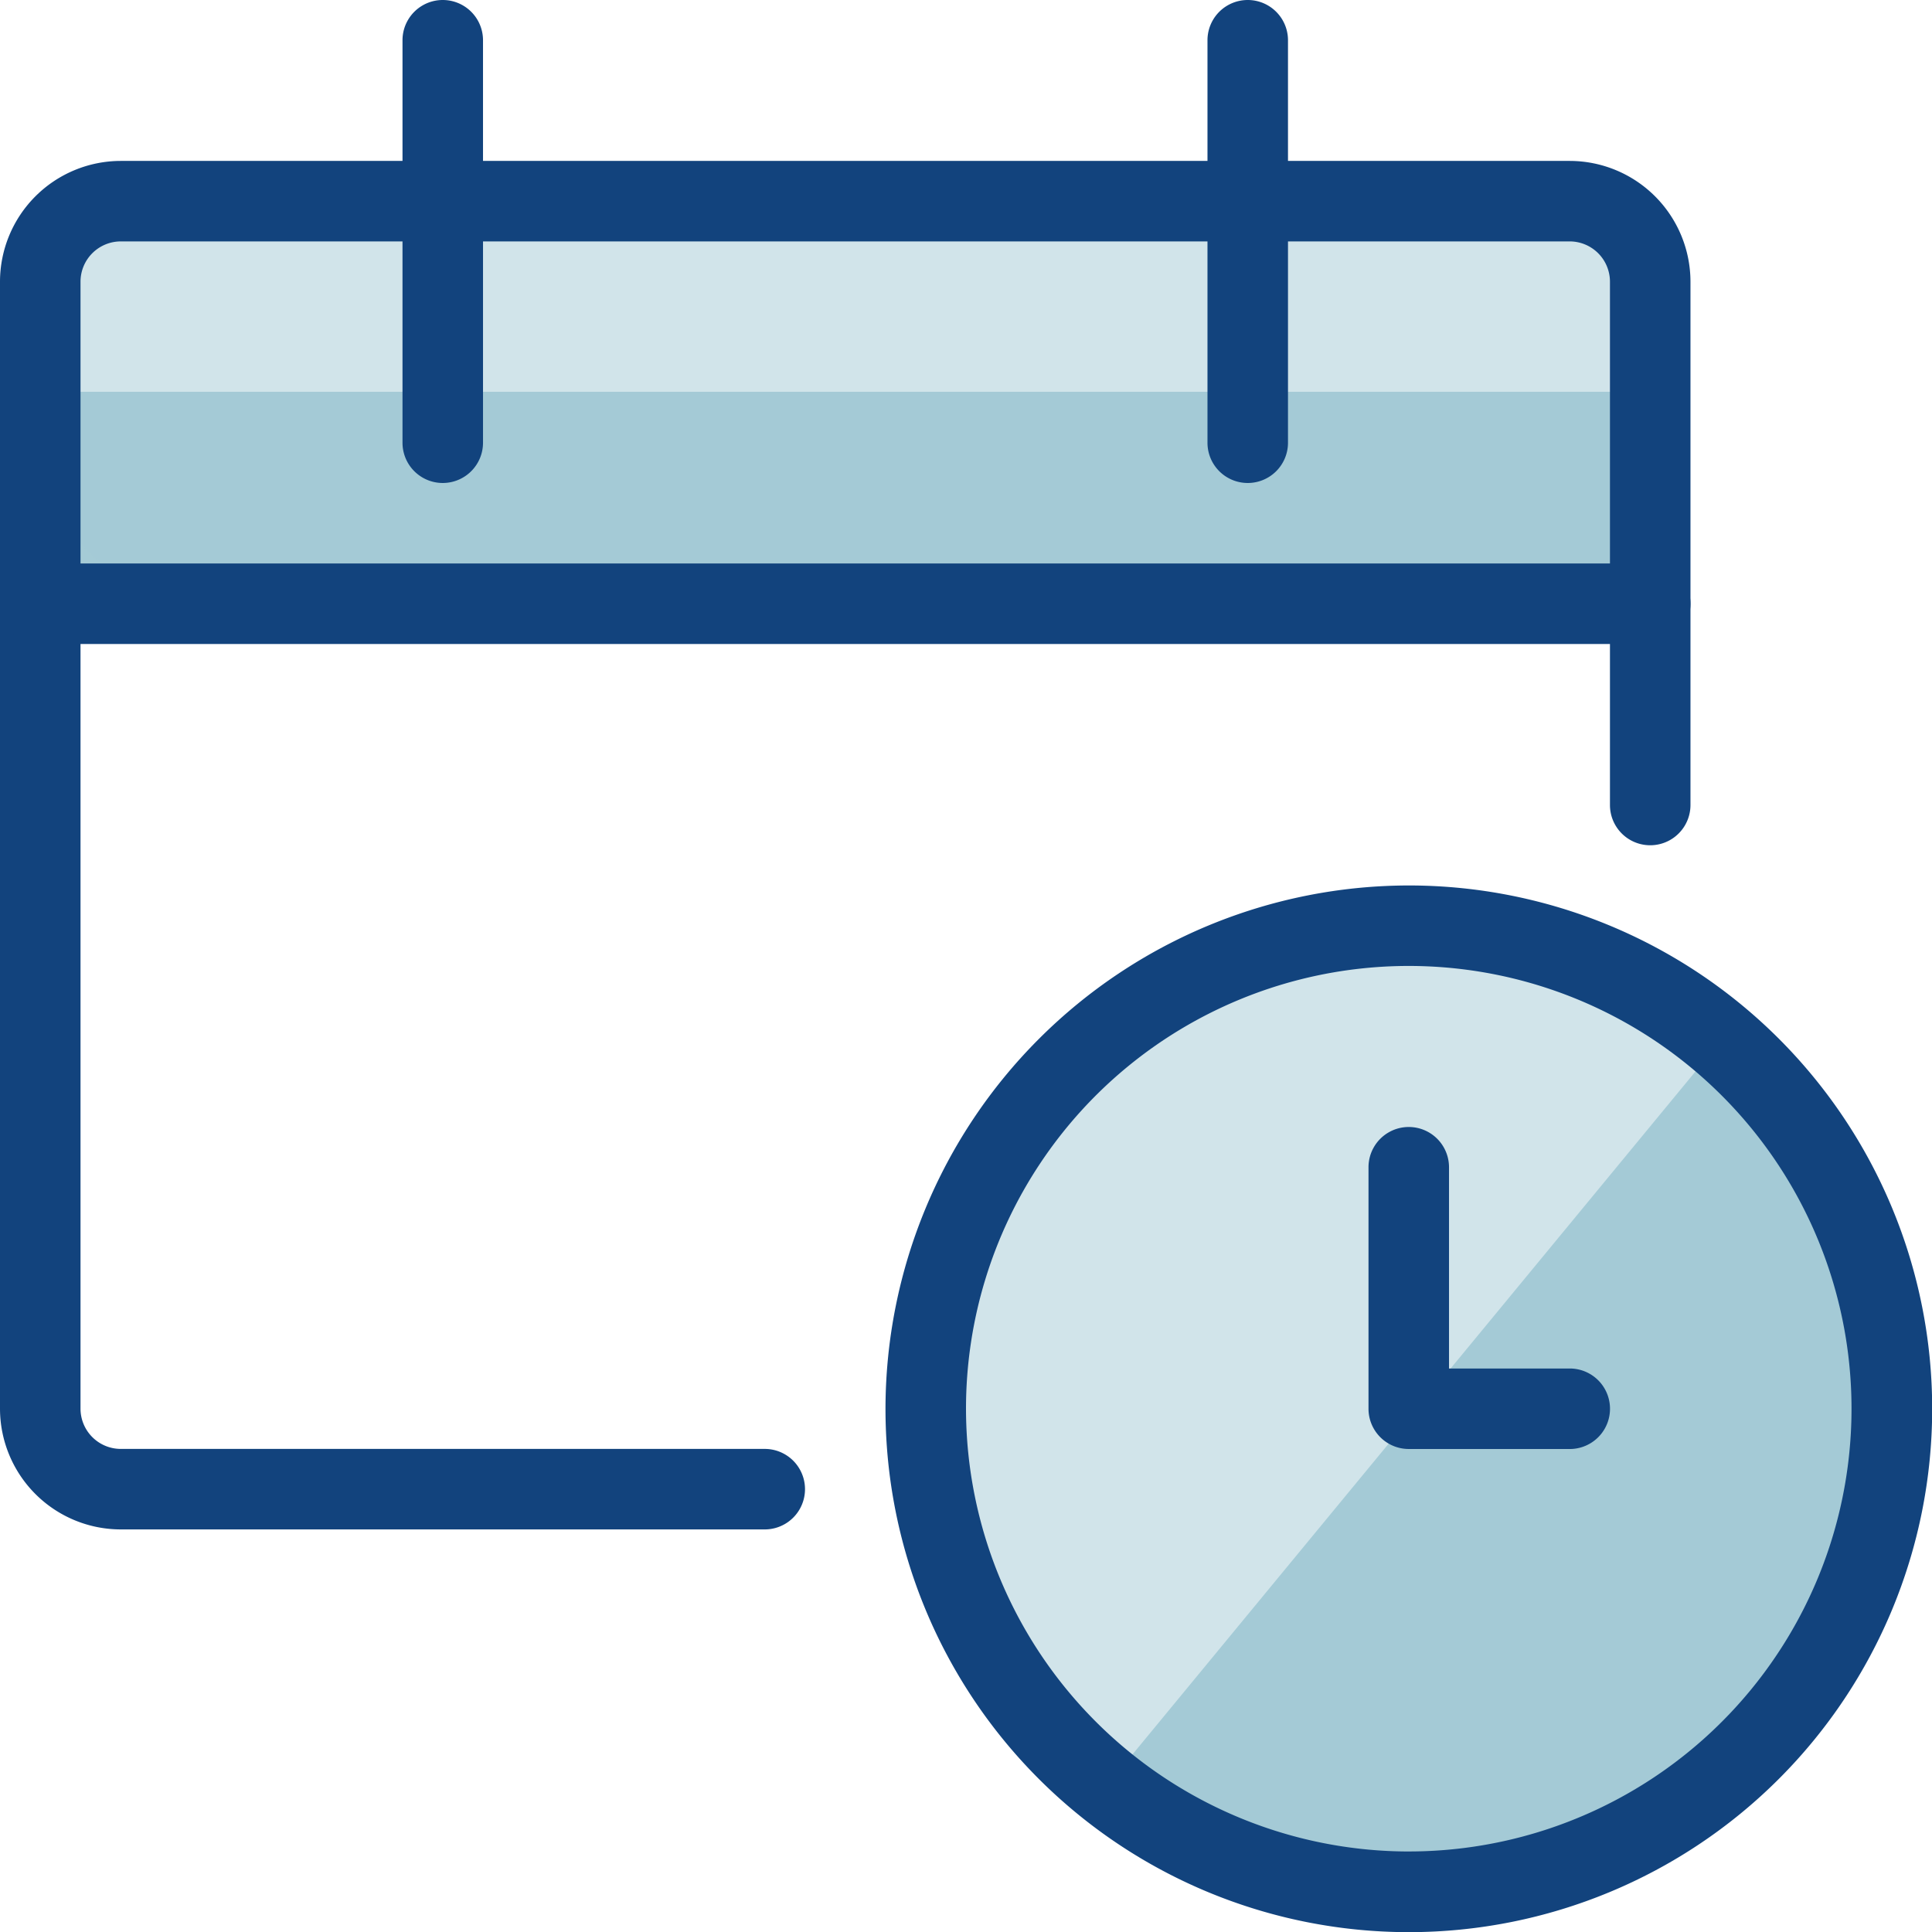 <svg xmlns="http://www.w3.org/2000/svg" width="77.894" height="77.894" viewBox="0 0 77.894 77.894"><g transform="translate(-251 -2958.552)"><g transform="translate(0 693.348)"><path d="M12848.6,18124.846l26.078-31.635a20.5,20.5,0,0,1-26.078,31.635Z" transform="translate(-12554 -15786.41)" fill="#a5cbd6"/><circle cx="20.5" cy="20.5" r="20.5" transform="translate(287 2302)" fill="#a5cbd6" opacity="0.5"/><rect width="66" height="9" transform="translate(251 2281)" fill="#a5cbd6"/><rect width="65" height="16" rx="5" transform="translate(253 2273)" fill="#a5cbd6" opacity="0.5"/><g transform="translate(251 2265.203)"><path d="M32.1,11A21.1,21.1,0,1,1,11,32.1,21.12,21.12,0,0,1,32.1,11Zm0,38.947A17.851,17.851,0,1,0,14.246,32.1,17.871,17.871,0,0,0,32.1,49.948Z" transform="translate(24.701 24.701)" fill="#12437d"/><path d="M25.114,26.983H18.623A1.623,1.623,0,0,1,17,25.36V15.624a1.623,1.623,0,0,1,3.246,0v8.114h4.868a1.623,1.623,0,0,1,0,3.246Z" transform="translate(38.175 31.438)" fill="#12437d"/><path d="M30.833,57.175H4.868A4.874,4.874,0,0,1,0,52.306V6.868A4.874,4.874,0,0,1,4.868,2h58.42a4.874,4.874,0,0,1,4.868,4.868v21.1a1.623,1.623,0,1,1-3.246,0V6.868a1.625,1.625,0,0,0-1.623-1.623H4.868A1.625,1.625,0,0,0,3.246,6.868V52.306a1.625,1.625,0,0,0,1.623,1.623H30.833a1.623,1.623,0,1,1,0,3.246Z" transform="translate(0 4.489)" fill="#12437d"/><path d="M6.623,19.474A1.623,1.623,0,0,1,5,17.852V1.624a1.623,1.623,0,0,1,3.246,0V17.852A1.623,1.623,0,0,1,6.623,19.474Z" transform="translate(11.228 0)" fill="#12437d"/><path d="M16.623,19.474A1.623,1.623,0,0,1,15,17.852V1.624a1.623,1.623,0,1,1,3.246,0V17.852A1.623,1.623,0,0,1,16.623,19.474Z" transform="translate(33.683 0)" fill="#12437d"/><path d="M66.534,10.247H1.623A1.623,1.623,0,1,1,1.623,7H66.534a1.623,1.623,0,1,1,0,3.246Z" transform="translate(0 15.719)" fill="#12437d"/></g></g></g></svg>